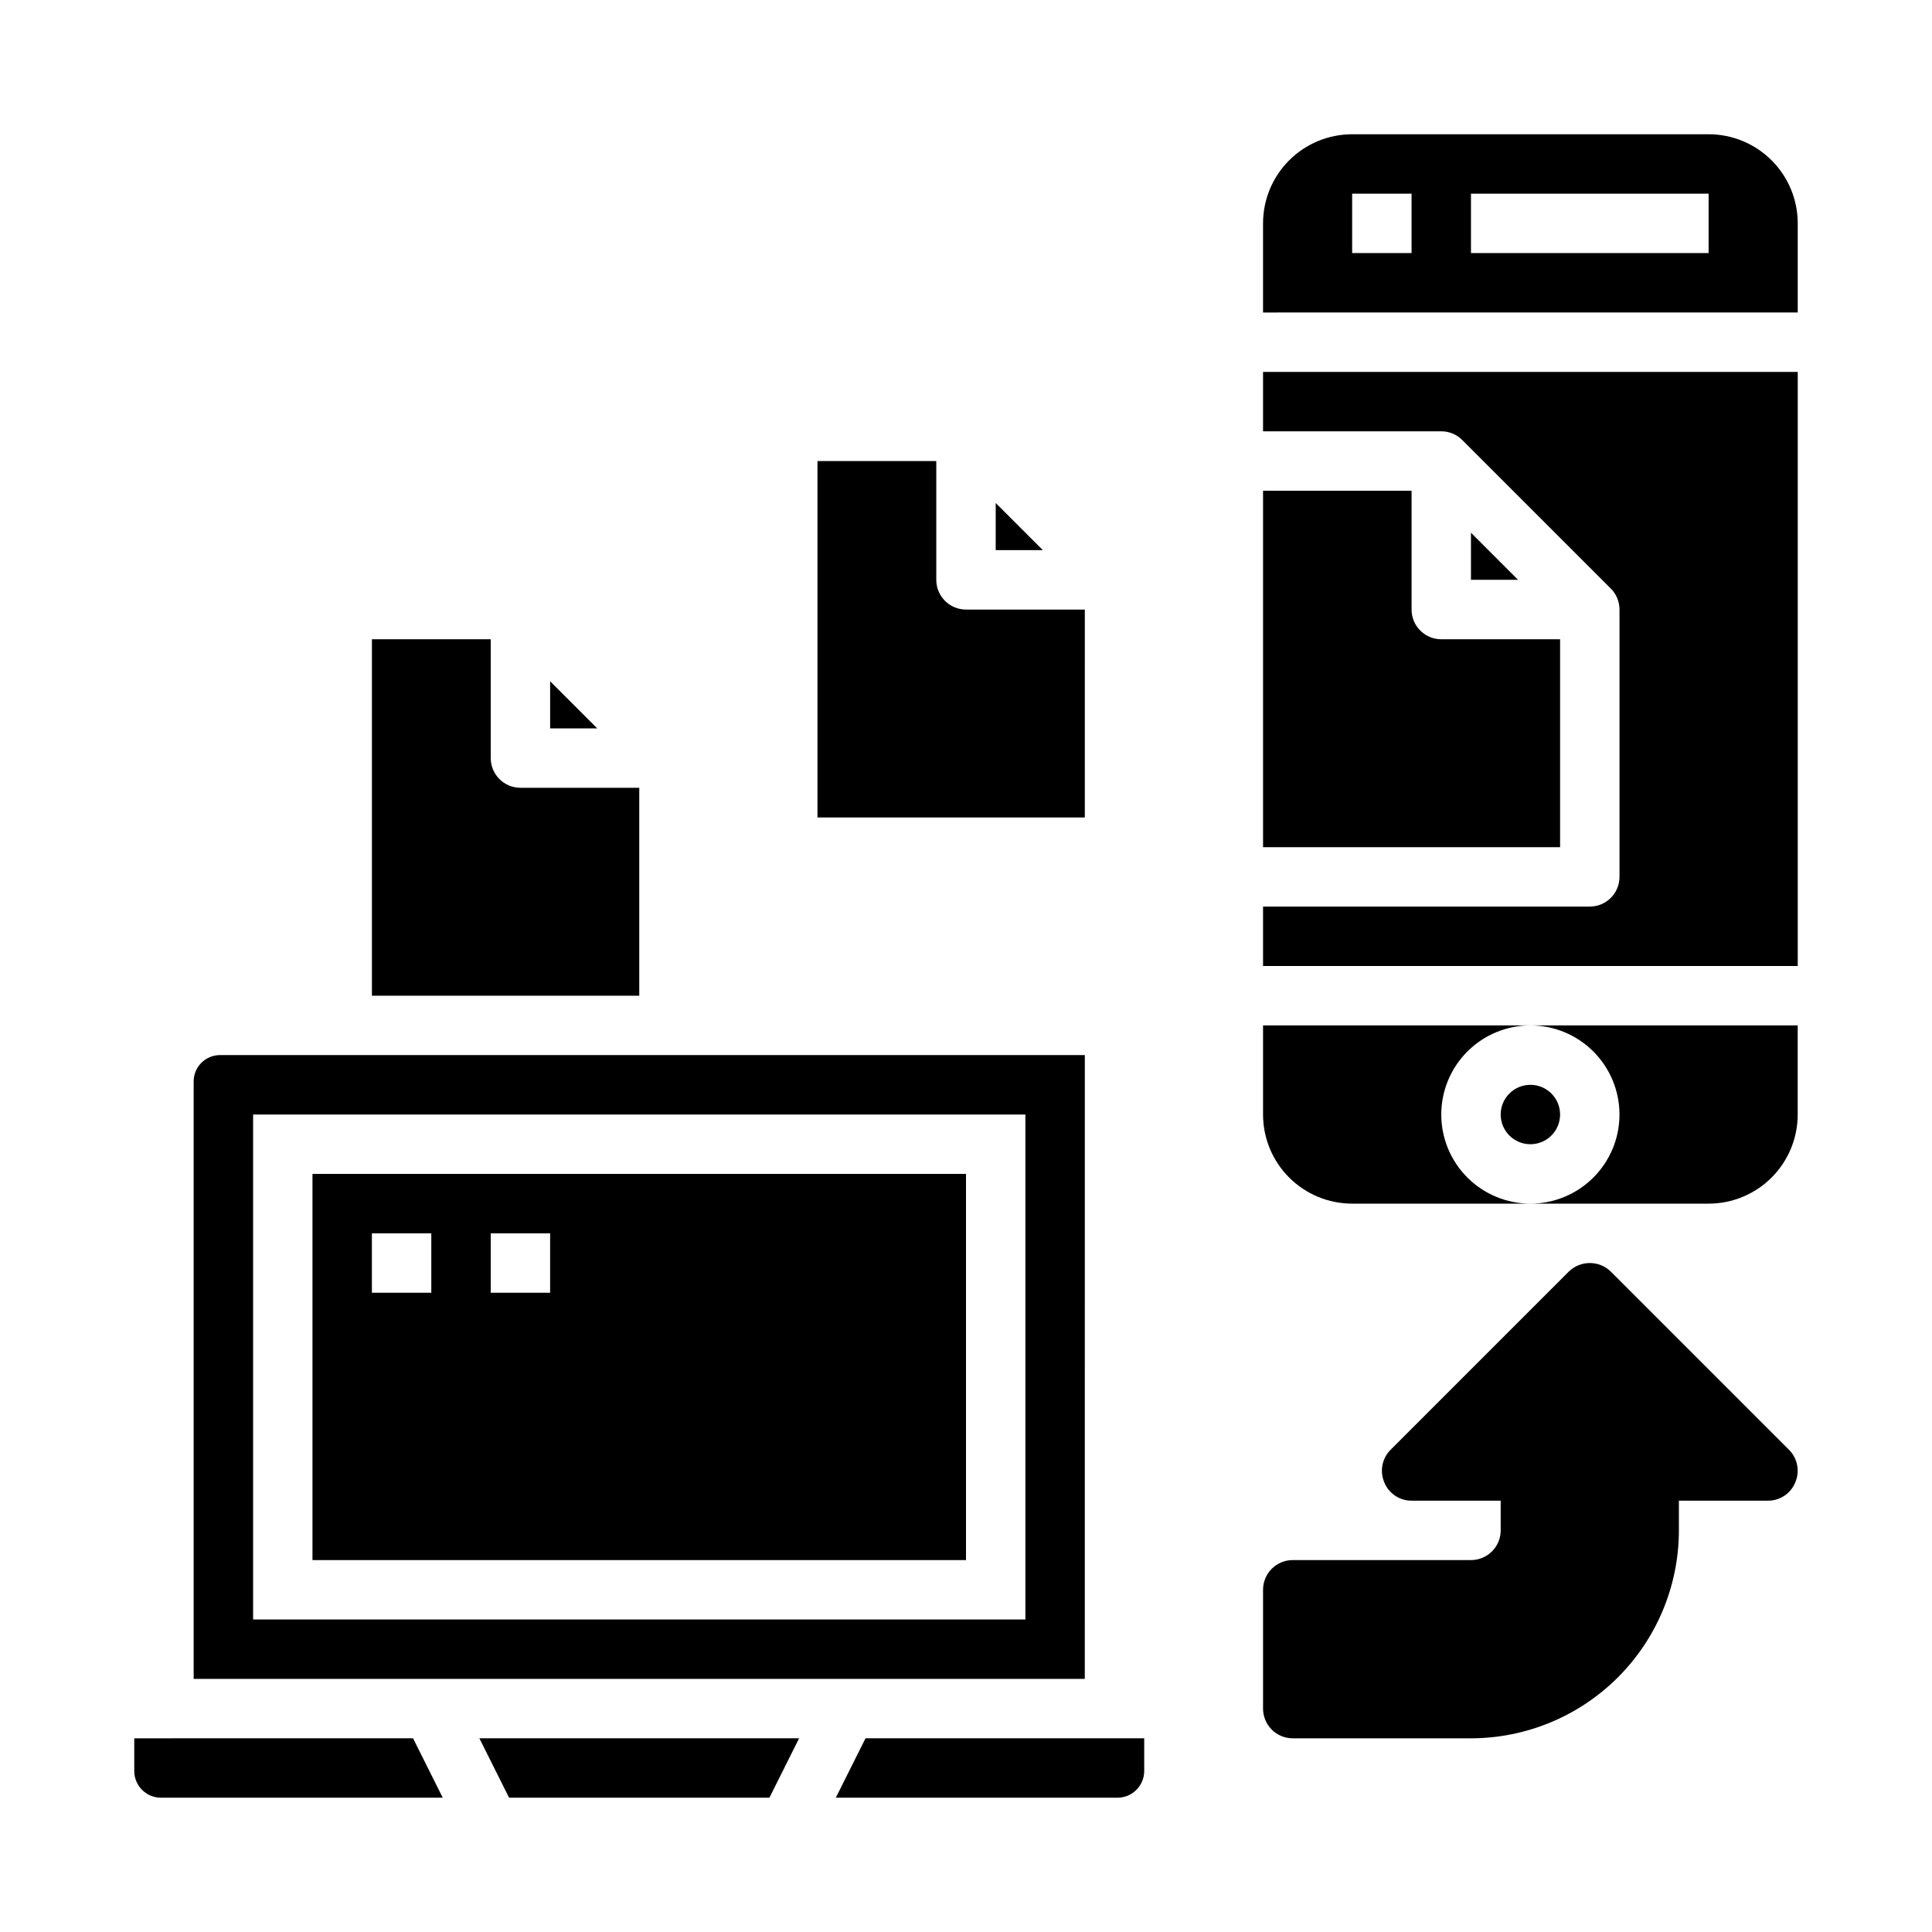<?xml version="1.0" encoding="UTF-8"?>
<!-- Uploaded to: SVG Repo, www.svgrepo.com, Generator: SVG Repo Mixer Tools -->
<svg fill="#000000" width="800px" height="800px" version="1.1" viewBox="144 144 512 512" xmlns="http://www.w3.org/2000/svg">
 <g>
  <path d="m179.58 604.67v8.66c0 3.91 3.172 7.082 7.086 7.082h74.668l-7.871-15.742z"/>
  <path d="m400 455.1h-173.19v102.34h173.19zm-141.7 31.488h-15.742v-15.742h15.742zm31.488 0h-15.742v-15.742h15.742z"/>
  <path d="m365.5 620.41h74.641c3.914 0 7.086-3.172 7.086-7.082v-8.66h-73.855z"/>
  <path d="m278.91 620.41h68.992l7.871-15.742h-84.734z"/>
  <path d="m431.49 423.61h-229.19c-1.852 0-3.625 0.734-4.934 2.043-1.305 1.309-2.043 3.082-2.043 4.934v158.34h236.16zm-15.746 149.57h-204.67v-133.82h204.67z"/>
  <path d="m289.79 324.54v12.484h12.484z"/>
  <path d="m313.41 352.77h-31.488c-4.348 0-7.871-3.523-7.871-7.871v-31.488h-31.488v94.465h70.848z"/>
  <path d="m407.87 277.3v12.484h12.484z"/>
  <path d="m431.49 305.54h-31.488c-4.348 0-7.875-3.523-7.875-7.871v-31.488h-31.488v94.461h70.848z"/>
  <path d="m596.8 179.58h-94.465c-6.266 0-12.27 2.488-16.699 6.918-4.43 4.426-6.918 10.434-6.918 16.699v23.617l141.7-0.004v-23.613c0-6.266-2.488-12.273-6.914-16.699-4.43-4.43-10.438-6.918-16.699-6.918zm-78.723 31.488h-15.742v-15.746h15.742zm78.723 0h-62.977v-15.746h62.977z"/>
  <path d="m533.82 297.66h12.484l-12.484-12.488z"/>
  <path d="m557.44 313.41h-31.488c-4.348 0-7.871-3.523-7.871-7.871v-31.488h-39.359v94.465h78.719z"/>
  <path d="m478.72 258.3h47.23c2.09 0 4.09 0.832 5.566 2.309l39.359 39.359c1.477 1.477 2.309 3.477 2.309 5.566v70.848c0 2.086-0.828 4.09-2.305 5.566-1.477 1.477-3.481 2.305-5.566 2.305h-86.594v15.742l141.7 0.004v-157.44h-141.7z"/>
  <path d="m525.95 439.36c0-6.266 2.488-12.27 6.918-16.699 4.43-4.43 10.438-6.918 16.699-6.918h-70.848v23.617c0 6.262 2.488 12.27 6.918 16.699 4.43 4.43 10.434 6.918 16.699 6.918h47.23c-6.262 0-12.27-2.488-16.699-6.918-4.43-4.43-6.918-10.438-6.918-16.699z"/>
  <path d="m557.44 439.36c0 4.348-3.523 7.871-7.871 7.871s-7.871-3.523-7.871-7.871 3.523-7.871 7.871-7.871 7.871 3.523 7.871 7.871"/>
  <path d="m573.18 439.36c0 6.262-2.488 12.27-6.918 16.699-4.43 4.43-10.434 6.918-16.699 6.918h47.234c6.262 0 12.27-2.488 16.699-6.918 4.426-4.43 6.914-10.438 6.914-16.699v-23.617h-70.848c6.266 0 12.27 2.488 16.699 6.918 4.43 4.43 6.918 10.434 6.918 16.699z"/>
  <path d="m570.9 481c-3.102-3.043-8.074-3.043-11.176 0l-47.234 47.234c-2.231 2.262-2.883 5.648-1.652 8.578 1.184 2.961 4.055 4.894 7.242 4.883h23.617v7.871c0 2.09-0.828 4.09-2.305 5.566-1.477 1.477-3.481 2.305-5.566 2.305h-47.234c-4.348 0-7.871 3.527-7.871 7.875v31.488c0 2.086 0.828 4.09 2.305 5.566 1.477 1.473 3.481 2.305 5.566 2.305h47.234c14.609-0.016 28.613-5.828 38.945-16.16 10.328-10.328 16.141-24.336 16.156-38.945v-7.871h23.617c3.188 0.012 6.059-1.922 7.242-4.883 1.234-2.93 0.582-6.316-1.652-8.578z"/>
 </g>
</svg>